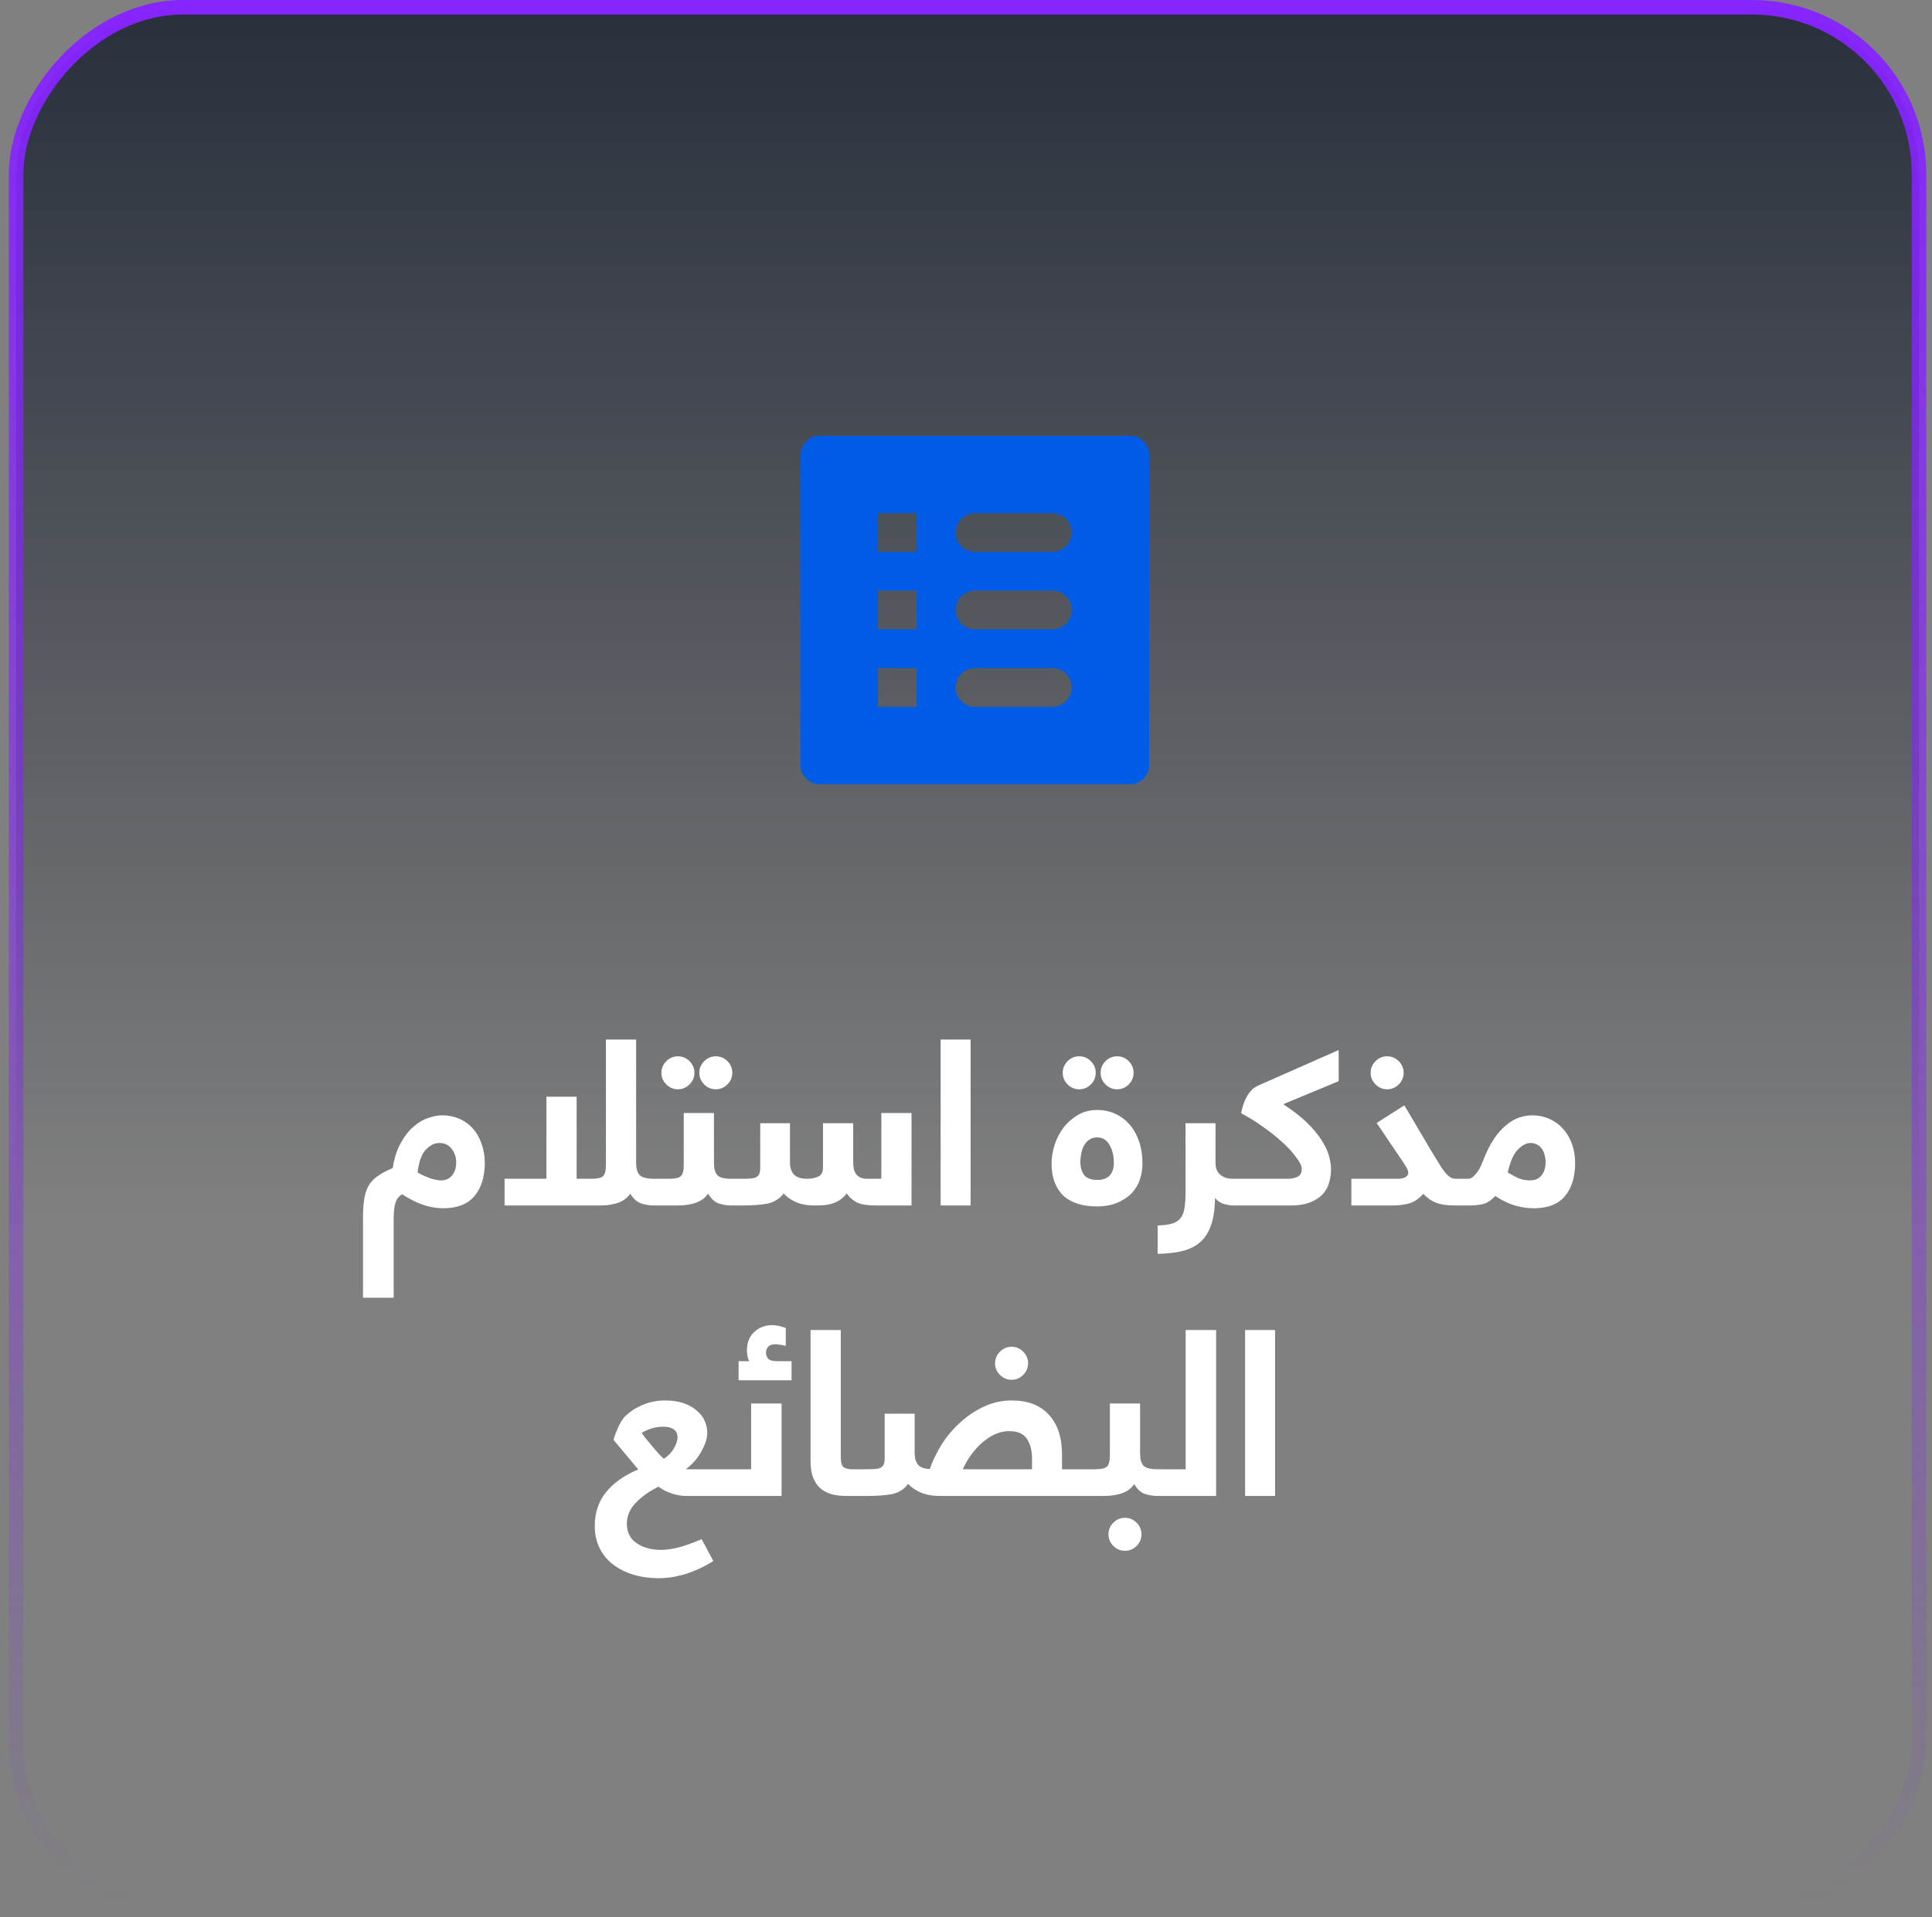<?xml version="1.0" encoding="UTF-8"?> <svg xmlns="http://www.w3.org/2000/svg" width="133" height="132" viewBox="0 0 133 132" fill="none"><rect x="0" y="0" width="133" height="132" fill="#808080" stroke="none"/><rect x="0.5" y="-0.5" width="131" height="131" rx="11.5" transform="matrix(1 0 0 -1 0.607 131)" fill="url(#paint0_linear_5718_13085)" stroke="url(#paint1_linear_5718_13085)"></rect><path fill-rule="evenodd" clip-rule="evenodd" d="M56.441 30H77.774C78.507 30 79.107 30.6 79.107 31.333V52.667C79.107 53.4 78.507 54 77.774 54H56.441C55.707 54 55.107 53.4 55.107 52.667V31.333C55.107 30.6 55.707 30 56.441 30ZM60.44 35.336H63.106V38.003H60.44V35.336ZM67.109 38.003H72.442C73.175 38.003 73.775 37.403 73.775 36.669C73.775 35.936 73.175 35.336 72.442 35.336H67.109C66.375 35.336 65.775 35.936 65.775 36.669C65.775 37.403 66.375 38.003 67.109 38.003ZM67.109 43.331H72.442C73.175 43.331 73.775 42.731 73.775 41.997C73.775 41.264 73.175 40.664 72.442 40.664H67.109C66.375 40.664 65.775 41.264 65.775 41.997C65.775 42.731 66.375 43.331 67.109 43.331ZM72.442 48.667H67.109C66.375 48.667 65.775 48.067 65.775 47.333C65.775 46.6 66.375 46 67.109 46H72.442C73.175 46 73.775 46.6 73.775 47.333C73.775 48.067 73.175 48.667 72.442 48.667ZM63.106 40.664H60.44V43.331H63.106V40.664ZM60.44 46H63.106V48.667H60.44V46Z" fill="#005CE6"></path><path d="M24.989 83.864C24.989 83.363 25.015 82.936 25.069 82.584C25.122 82.221 25.223 81.907 25.373 81.64C25.533 81.373 25.746 81.149 26.013 80.968C26.279 80.776 26.621 80.595 27.037 80.424C27.143 79.741 27.325 79.171 27.581 78.712C27.837 78.243 28.125 77.869 28.445 77.592C28.765 77.304 29.101 77.101 29.453 76.984C29.805 76.856 30.13 76.792 30.429 76.792C30.866 76.792 31.266 76.872 31.629 77.032C31.991 77.192 32.301 77.416 32.557 77.704C32.813 77.992 33.01 78.339 33.149 78.744C33.298 79.149 33.373 79.592 33.373 80.072C33.373 81.032 33.133 81.795 32.653 82.36C32.183 82.915 31.469 83.192 30.509 83.192C29.602 83.192 28.663 82.872 27.693 82.232C27.479 82.339 27.325 82.525 27.229 82.792C27.143 83.048 27.101 83.416 27.101 83.896V89.352H24.989V83.864ZM31.405 80.024C31.405 79.683 31.303 79.379 31.101 79.112C30.898 78.835 30.61 78.696 30.237 78.696C29.917 78.696 29.607 78.851 29.309 79.16C29.021 79.469 28.834 79.992 28.749 80.728C29.026 80.888 29.314 81.021 29.613 81.128C29.911 81.224 30.167 81.272 30.381 81.272C30.679 81.272 30.925 81.16 31.117 80.936C31.309 80.701 31.405 80.397 31.405 80.024ZM45.04 83C44.731 83 44.427 82.952 44.128 82.856C43.83 82.749 43.584 82.525 43.392 82.184C43.264 82.365 43.109 82.515 42.928 82.632C42.758 82.739 42.571 82.819 42.368 82.872C42.166 82.925 41.952 82.963 41.728 82.984C41.515 82.995 41.296 83 41.072 83H34.736V81.16H37.616V75.512H39.696V81.16H40.736C41.099 81.16 41.349 81.107 41.488 81C41.638 80.883 41.712 80.627 41.712 80.232V71.576H43.792V80.056C43.792 80.451 43.872 80.733 44.032 80.904C44.192 81.075 44.528 81.16 45.04 81.16C45.126 81.16 45.206 81.171 45.28 81.192C45.355 81.203 45.419 81.24 45.472 81.304C45.536 81.357 45.584 81.443 45.616 81.56C45.648 81.677 45.664 81.837 45.664 82.04C45.664 82.403 45.611 82.653 45.504 82.792C45.408 82.931 45.254 83 45.04 83ZM46.093 81.16C46.456 81.16 46.707 81.107 46.845 81C46.995 80.883 47.069 80.627 47.069 80.232V76.632H49.149V80.056C49.149 80.451 49.224 80.733 49.373 80.904C49.523 81.075 49.853 81.16 50.365 81.16C50.451 81.16 50.531 81.171 50.605 81.192C50.68 81.203 50.744 81.24 50.797 81.304C50.861 81.357 50.909 81.443 50.941 81.56C50.973 81.677 50.989 81.837 50.989 82.04C50.989 82.403 50.936 82.653 50.829 82.792C50.733 82.931 50.579 83 50.365 83C50.056 83 49.757 82.952 49.469 82.856C49.181 82.749 48.941 82.525 48.749 82.184C48.621 82.365 48.467 82.515 48.285 82.632C48.104 82.739 47.912 82.819 47.709 82.872C47.507 82.925 47.293 82.963 47.069 82.984C46.856 82.995 46.643 83 46.429 83H45.117C45.032 83 44.952 82.995 44.877 82.984C44.803 82.963 44.739 82.925 44.685 82.872C44.621 82.808 44.573 82.717 44.541 82.6C44.509 82.483 44.493 82.323 44.493 82.12C44.493 81.757 44.547 81.507 44.653 81.368C44.749 81.229 44.904 81.16 45.117 81.16H46.093ZM45.533 73.864C45.533 73.555 45.645 73.288 45.869 73.064C46.093 72.84 46.36 72.728 46.669 72.728C46.979 72.728 47.245 72.84 47.469 73.064C47.693 73.288 47.805 73.555 47.805 73.864C47.805 74.173 47.693 74.44 47.469 74.664C47.245 74.888 46.979 75 46.669 75C46.36 75 46.093 74.888 45.869 74.664C45.645 74.44 45.533 74.173 45.533 73.864ZM48.141 73.864C48.141 73.555 48.253 73.288 48.477 73.064C48.701 72.84 48.968 72.728 49.277 72.728C49.587 72.728 49.853 72.84 50.077 73.064C50.301 73.288 50.413 73.555 50.413 73.864C50.413 74.173 50.301 74.44 50.077 74.664C49.853 74.888 49.587 75 49.277 75C48.968 75 48.701 74.888 48.477 74.664C48.253 74.44 48.141 74.173 48.141 73.864ZM51.103 81.16C51.338 81.16 51.53 81.155 51.679 81.144C51.839 81.133 51.967 81.101 52.063 81.048C52.159 80.995 52.229 80.92 52.271 80.824C52.314 80.717 52.335 80.573 52.335 80.392V77.336H54.383V80.056C54.383 80.397 54.474 80.669 54.655 80.872C54.847 81.064 55.141 81.16 55.535 81.16C55.845 81.16 56.106 81.112 56.319 81.016C56.543 80.92 56.655 80.712 56.655 80.392V77.336H58.735V80.056C58.735 80.792 59.05 81.16 59.679 81.16H60.671V76.632H62.751V83H60.303C59.738 83 59.311 82.936 59.023 82.808C58.735 82.669 58.49 82.456 58.287 82.168C58.127 82.371 57.957 82.531 57.775 82.648C57.594 82.755 57.407 82.835 57.215 82.888C57.023 82.941 56.831 82.973 56.639 82.984C56.458 82.995 56.282 83 56.111 83C55.567 83 55.109 82.915 54.735 82.744C54.373 82.563 54.111 82.371 53.951 82.168C53.663 82.541 53.29 82.776 52.831 82.872C52.373 82.957 51.786 83 51.071 83H50.447C50.362 83 50.282 82.995 50.207 82.984C50.133 82.963 50.069 82.925 50.015 82.872C49.951 82.808 49.903 82.717 49.871 82.6C49.839 82.483 49.823 82.323 49.823 82.12C49.823 81.757 49.877 81.507 49.983 81.368C50.079 81.229 50.234 81.16 50.447 81.16H51.103ZM66.817 71.576V83H64.753V71.576H66.817ZM75.526 78.312C75.313 78.312 75.132 78.365 74.983 78.472C74.844 78.568 74.727 78.696 74.63 78.856C74.545 79.016 74.481 79.197 74.439 79.4C74.396 79.603 74.374 79.8 74.374 79.992C74.374 80.365 74.46 80.669 74.63 80.904C74.812 81.128 75.121 81.24 75.558 81.24C75.921 81.24 76.198 81.139 76.391 80.936C76.582 80.723 76.678 80.429 76.678 80.056C76.678 79.576 76.577 79.165 76.374 78.824C76.183 78.483 75.9 78.312 75.526 78.312ZM72.391 80.12C72.391 79.693 72.46 79.261 72.599 78.824C72.748 78.376 72.956 77.976 73.222 77.624C73.5 77.272 73.831 76.984 74.215 76.76C74.599 76.536 75.036 76.424 75.526 76.424C75.975 76.424 76.385 76.509 76.758 76.68C77.142 76.851 77.473 77.096 77.751 77.416C78.028 77.725 78.246 78.109 78.406 78.568C78.567 79.027 78.647 79.544 78.647 80.12C78.647 80.493 78.588 80.856 78.471 81.208C78.353 81.56 78.166 81.875 77.91 82.152C77.654 82.419 77.324 82.637 76.918 82.808C76.524 82.979 76.044 83.064 75.478 83.064C75.02 83.064 74.599 83.005 74.215 82.888C73.841 82.771 73.516 82.595 73.239 82.36C72.972 82.115 72.764 81.805 72.615 81.432C72.465 81.059 72.391 80.621 72.391 80.12ZM73.159 73.864C73.159 73.555 73.27 73.288 73.495 73.064C73.719 72.84 73.985 72.728 74.294 72.728C74.604 72.728 74.871 72.84 75.094 73.064C75.319 73.288 75.43 73.555 75.43 73.864C75.43 74.173 75.319 74.44 75.094 74.664C74.871 74.888 74.604 75 74.294 75C73.985 75 73.719 74.888 73.495 74.664C73.27 74.44 73.159 74.173 73.159 73.864ZM75.766 73.864C75.766 73.555 75.879 73.288 76.103 73.064C76.326 72.84 76.593 72.728 76.903 72.728C77.212 72.728 77.478 72.84 77.703 73.064C77.927 73.288 78.038 73.555 78.038 73.864C78.038 74.173 77.927 74.44 77.703 74.664C77.478 74.888 77.212 75 76.903 75C76.593 75 76.326 74.888 76.103 74.664C75.879 74.44 75.766 74.173 75.766 73.864ZM84.861 83C84.722 83 84.53 82.968 84.285 82.904C84.04 82.84 83.826 82.701 83.645 82.488C83.634 83.213 83.549 83.816 83.389 84.296C83.229 84.787 82.989 85.181 82.669 85.48C82.349 85.779 81.944 85.992 81.453 86.12C80.962 86.248 80.376 86.317 79.693 86.328V84.376C80.13 84.365 80.477 84.317 80.733 84.232C80.989 84.147 81.181 84.008 81.309 83.816C81.437 83.635 81.517 83.4 81.549 83.112C81.592 82.835 81.613 82.499 81.613 82.104V77.336H83.677V80.056C83.677 80.269 83.709 80.445 83.773 80.584C83.848 80.723 83.938 80.835 84.045 80.92C84.162 81.005 84.29 81.069 84.429 81.112C84.578 81.144 84.722 81.16 84.861 81.16C84.946 81.16 85.026 81.171 85.101 81.192C85.176 81.203 85.24 81.24 85.293 81.304C85.357 81.357 85.405 81.443 85.437 81.56C85.469 81.677 85.485 81.837 85.485 82.04C85.485 82.403 85.432 82.653 85.325 82.792C85.229 82.931 85.074 83 84.861 83ZM88.669 81.16C88.893 81.16 89.106 81.117 89.309 81.032C89.512 80.936 89.613 80.749 89.613 80.472C89.613 80.28 89.49 80.024 89.245 79.704C89.01 79.373 88.696 79.027 88.301 78.664C87.906 78.301 87.459 77.944 86.957 77.592C86.456 77.229 85.949 76.915 85.437 76.648C85.512 76.296 85.597 76.008 85.693 75.784C85.8 75.549 85.906 75.363 86.013 75.224C86.12 75.085 86.221 74.984 86.317 74.92C86.424 74.845 86.509 74.792 86.573 74.76L92.157 72.296V74.44L88.381 76.008V76.056C89.021 76.472 89.549 76.883 89.965 77.288C90.381 77.693 90.712 78.088 90.957 78.472C91.213 78.856 91.389 79.224 91.485 79.576C91.581 79.917 91.629 80.237 91.629 80.536C91.629 80.792 91.592 81.064 91.517 81.352C91.453 81.64 91.32 81.907 91.117 82.152C90.915 82.397 90.626 82.6 90.253 82.76C89.891 82.92 89.41 83 88.813 83H84.941C84.856 83 84.776 82.995 84.701 82.984C84.626 82.963 84.562 82.925 84.509 82.872C84.445 82.808 84.397 82.717 84.365 82.6C84.333 82.483 84.317 82.323 84.317 82.12C84.317 81.757 84.371 81.507 84.477 81.368C84.573 81.229 84.728 81.16 84.941 81.16H88.669ZM100.212 83C99.903 83 99.636 82.984 99.412 82.952C99.199 82.92 99.012 82.872 98.852 82.808C98.692 82.744 98.543 82.664 98.404 82.568C98.266 82.461 98.122 82.339 97.972 82.2C97.663 82.552 97.327 82.776 96.964 82.872C96.612 82.957 96.228 83 95.812 83H93.028V81.16H96.196C96.452 81.16 96.639 81.123 96.756 81.048C96.884 80.963 96.948 80.867 96.948 80.76C96.948 80.643 96.895 80.499 96.788 80.328C96.692 80.157 96.506 79.875 96.228 79.48L94.772 77.32L96.676 76.104L98.596 79.352C98.799 79.693 98.975 79.981 99.124 80.216C99.274 80.451 99.407 80.637 99.524 80.776C99.652 80.915 99.77 81.016 99.876 81.08C99.983 81.133 100.095 81.16 100.212 81.16C100.298 81.16 100.378 81.171 100.452 81.192C100.527 81.203 100.591 81.24 100.644 81.304C100.708 81.357 100.756 81.443 100.788 81.56C100.82 81.677 100.836 81.837 100.836 82.04C100.836 82.403 100.783 82.653 100.676 82.792C100.58 82.931 100.426 83 100.212 83ZM94.356 73.864C94.356 73.555 94.468 73.288 94.692 73.064C94.916 72.84 95.183 72.728 95.492 72.728C95.802 72.728 96.068 72.84 96.292 73.064C96.516 73.288 96.628 73.555 96.628 73.864C96.628 74.173 96.516 74.44 96.292 74.664C96.068 74.888 95.802 75 95.492 75C95.183 75 94.916 74.888 94.692 74.664C94.468 74.44 94.356 74.173 94.356 73.864ZM106.401 80.024C106.401 79.864 106.379 79.704 106.337 79.544C106.305 79.384 106.246 79.245 106.161 79.128C106.086 79 105.979 78.899 105.841 78.824C105.713 78.739 105.553 78.696 105.361 78.696C105.083 78.696 104.795 78.845 104.497 79.144C104.198 79.443 103.963 79.971 103.793 80.728C104.059 80.888 104.31 81.021 104.545 81.128C104.79 81.224 105.051 81.272 105.329 81.272C105.67 81.272 105.931 81.16 106.113 80.936C106.305 80.701 106.401 80.397 106.401 80.024ZM101.121 81.16C101.249 81.16 101.403 81.053 101.585 80.84C101.777 80.627 101.947 80.317 102.097 79.912C102.331 79.304 102.582 78.803 102.849 78.408C103.126 78.003 103.414 77.683 103.713 77.448C104.011 77.203 104.31 77.032 104.609 76.936C104.907 76.84 105.201 76.792 105.489 76.792C105.905 76.792 106.294 76.872 106.657 77.032C107.019 77.192 107.329 77.416 107.585 77.704C107.851 77.992 108.059 78.339 108.209 78.744C108.358 79.149 108.433 79.592 108.433 80.072C108.433 81.032 108.198 81.795 107.729 82.36C107.259 82.915 106.545 83.192 105.585 83.192C105.158 83.192 104.726 83.128 104.289 83C103.851 82.872 103.398 82.653 102.929 82.344C102.651 82.653 102.369 82.84 102.081 82.904C101.793 82.968 101.478 83 101.137 83H100.289C100.203 83 100.123 82.995 100.049 82.984C99.974 82.963 99.91 82.925 99.857 82.872C99.793 82.808 99.745 82.717 99.713 82.6C99.681 82.483 99.665 82.323 99.665 82.12C99.665 81.757 99.718 81.507 99.825 81.368C99.921 81.229 100.075 81.16 100.289 81.16H101.121ZM45.681 98.232C45.339 98.232 45.041 98.28 44.785 98.376C44.529 98.461 44.326 98.557 44.177 98.664C44.273 98.803 44.385 98.952 44.513 99.112C44.641 99.272 44.774 99.432 44.913 99.592C45.051 99.752 45.185 99.907 45.313 100.056C45.451 100.205 45.579 100.333 45.697 100.44C45.985 100.259 46.214 100.024 46.385 99.736C46.555 99.437 46.641 99.181 46.641 98.968C46.641 98.893 46.63 98.813 46.609 98.728C46.587 98.632 46.539 98.552 46.465 98.488C46.401 98.413 46.305 98.355 46.177 98.312C46.049 98.259 45.883 98.232 45.681 98.232ZM47.217 103C46.939 103 46.625 102.947 46.273 102.84C45.931 102.733 45.617 102.573 45.329 102.36C44.689 102.68 44.166 103.053 43.761 103.48C43.355 103.907 43.153 104.376 43.153 104.888C43.153 105.496 43.377 105.949 43.825 106.248C44.273 106.557 44.833 106.712 45.505 106.712C45.857 106.712 46.246 106.659 46.673 106.552C47.099 106.445 47.643 106.253 48.305 105.976L49.105 107.48C48.721 107.725 48.347 107.923 47.985 108.072C47.622 108.232 47.281 108.355 46.961 108.44C46.641 108.525 46.347 108.584 46.081 108.616C45.814 108.648 45.579 108.664 45.377 108.664C44.747 108.664 44.161 108.584 43.617 108.424C43.083 108.264 42.614 108.029 42.209 107.72C41.814 107.421 41.505 107.048 41.281 106.6C41.057 106.152 40.945 105.64 40.945 105.064C40.945 104.147 41.206 103.368 41.729 102.728C42.251 102.088 42.987 101.571 43.937 101.176L42.241 99.144C42.273 99.005 42.315 98.861 42.369 98.712C42.433 98.552 42.497 98.403 42.561 98.264C42.625 98.115 42.694 97.981 42.769 97.864C42.843 97.747 42.913 97.651 42.977 97.576C43.318 97.224 43.729 96.947 44.209 96.744C44.699 96.531 45.227 96.424 45.793 96.424C46.283 96.424 46.71 96.488 47.073 96.616C47.435 96.744 47.734 96.915 47.969 97.128C48.214 97.331 48.395 97.565 48.513 97.832C48.63 98.099 48.689 98.371 48.689 98.648C48.689 99.011 48.561 99.427 48.305 99.896C48.059 100.365 47.697 100.787 47.217 101.16H49.793C49.878 101.16 49.958 101.171 50.033 101.192C50.107 101.203 50.171 101.24 50.225 101.304C50.289 101.357 50.337 101.443 50.369 101.56C50.401 101.677 50.417 101.837 50.417 102.04C50.417 102.403 50.363 102.653 50.257 102.792C50.161 102.931 50.006 103 49.793 103H47.217ZM51.708 101.16V96.632H53.804V103H49.868C49.783 103 49.703 102.995 49.628 102.984C49.554 102.963 49.49 102.925 49.436 102.872C49.372 102.808 49.324 102.717 49.292 102.6C49.26 102.483 49.244 102.323 49.244 102.12C49.244 101.757 49.298 101.507 49.404 101.368C49.5 101.229 49.655 101.16 49.868 101.16H51.708ZM54.492 95.032H50.844V93.72H51.58C51.527 93.635 51.484 93.517 51.452 93.368C51.431 93.208 51.42 93.075 51.42 92.968C51.42 92.68 51.468 92.429 51.564 92.216C51.66 92.003 51.788 91.827 51.948 91.688C52.108 91.539 52.29 91.427 52.492 91.352C52.695 91.277 52.908 91.24 53.132 91.24C53.324 91.24 53.5 91.261 53.66 91.304C53.831 91.347 53.975 91.389 54.092 91.432V92.664C53.932 92.621 53.788 92.595 53.66 92.584C53.543 92.563 53.458 92.552 53.404 92.552C53.159 92.552 52.983 92.611 52.876 92.728C52.78 92.835 52.732 92.968 52.732 93.128C52.732 93.288 52.78 93.427 52.876 93.544C52.983 93.661 53.191 93.72 53.5 93.72H54.492V95.032ZM59.575 102.04C59.575 102.403 59.522 102.653 59.415 102.792C59.319 102.931 59.164 103 58.951 103H58.279C57.916 103 57.58 102.963 57.271 102.888C56.972 102.803 56.711 102.669 56.487 102.488C56.274 102.296 56.103 102.045 55.975 101.736C55.858 101.427 55.799 101.043 55.799 100.584V91.576H57.879V100.296C57.879 100.669 57.943 100.909 58.071 101.016C58.21 101.112 58.402 101.16 58.647 101.16H58.951C59.036 101.16 59.116 101.171 59.191 101.192C59.266 101.203 59.33 101.24 59.383 101.304C59.447 101.357 59.495 101.443 59.527 101.56C59.559 101.677 59.575 101.837 59.575 102.04ZM59.669 101.16C59.903 101.16 60.095 101.155 60.245 101.144C60.405 101.133 60.533 101.101 60.629 101.048C60.725 100.995 60.794 100.92 60.837 100.824C60.879 100.717 60.901 100.573 60.901 100.392V97.336H62.965V100.056C62.965 100.397 63.045 100.664 63.205 100.856C63.365 101.037 63.631 101.133 64.005 101.144C64.207 100.568 64.485 99.997 64.837 99.432C65.199 98.867 65.626 98.365 66.117 97.928C66.607 97.48 67.151 97.117 67.749 96.84C68.346 96.563 68.981 96.424 69.653 96.424C70.751 96.424 71.599 96.749 72.197 97.4C72.805 98.051 73.109 98.963 73.109 100.136V101.16H74.373C74.458 101.16 74.538 101.171 74.613 101.192C74.687 101.203 74.751 101.24 74.805 101.304C74.869 101.357 74.917 101.443 74.949 101.56C74.981 101.677 74.997 101.837 74.997 102.04C74.997 102.403 74.943 102.653 74.837 102.792C74.741 102.931 74.586 103 74.373 103H64.725C64.181 103 63.717 102.915 63.333 102.744C62.959 102.563 62.687 102.371 62.517 102.168C62.239 102.541 61.871 102.776 61.413 102.872C60.954 102.957 60.362 103 59.637 103H59.013C58.927 103 58.847 102.995 58.773 102.984C58.698 102.963 58.634 102.925 58.581 102.872C58.517 102.808 58.469 102.717 58.437 102.6C58.405 102.483 58.389 102.323 58.389 102.12C58.389 101.757 58.442 101.507 58.549 101.368C58.645 101.229 58.799 101.16 59.013 101.16H59.669ZM71.045 101.16V100.408C71.045 99.864 70.927 99.416 70.693 99.064C70.458 98.712 70.053 98.536 69.477 98.536C69.135 98.536 68.805 98.611 68.485 98.76C68.175 98.899 67.882 99.091 67.605 99.336C67.338 99.571 67.087 99.848 66.853 100.168C66.629 100.477 66.437 100.808 66.277 101.16H71.045ZM68.501 93.864C68.501 93.555 68.613 93.288 68.837 93.064C69.061 92.84 69.327 92.728 69.637 92.728C69.946 92.728 70.213 92.84 70.437 93.064C70.661 93.288 70.773 93.555 70.773 93.864C70.773 94.173 70.661 94.44 70.437 94.664C70.213 94.888 69.946 95 69.637 95C69.327 95 69.061 94.888 68.837 94.664C68.613 94.44 68.501 94.173 68.501 93.864ZM75.428 101.16C75.791 101.16 76.041 101.107 76.18 101C76.329 100.883 76.404 100.627 76.404 100.232V96.632H78.484V100.056C78.484 100.451 78.559 100.733 78.708 100.904C78.857 101.075 79.188 101.16 79.7 101.16C79.785 101.16 79.865 101.171 79.94 101.192C80.015 101.203 80.079 101.24 80.132 101.304C80.196 101.357 80.244 101.443 80.276 101.56C80.308 101.677 80.324 101.837 80.324 102.04C80.324 102.403 80.271 102.653 80.164 102.792C80.068 102.931 79.913 103 79.7 103C79.391 103 79.092 102.952 78.804 102.856C78.516 102.749 78.276 102.525 78.084 102.184C77.956 102.365 77.801 102.515 77.62 102.632C77.439 102.739 77.247 102.819 77.044 102.872C76.841 102.925 76.628 102.963 76.404 102.984C76.191 102.995 75.977 103 75.764 103H74.452C74.367 103 74.287 102.995 74.212 102.984C74.137 102.963 74.073 102.925 74.02 102.872C73.956 102.808 73.908 102.717 73.876 102.6C73.844 102.483 73.828 102.323 73.828 102.12C73.828 101.757 73.881 101.507 73.988 101.368C74.084 101.229 74.239 101.16 74.452 101.16H75.428ZM76.308 105.64C76.308 105.331 76.42 105.064 76.644 104.84C76.868 104.616 77.135 104.504 77.444 104.504C77.753 104.504 78.02 104.616 78.244 104.84C78.468 105.064 78.58 105.331 78.58 105.64C78.58 105.949 78.468 106.216 78.244 106.44C78.02 106.664 77.753 106.776 77.444 106.776C77.135 106.776 76.868 106.664 76.644 106.44C76.42 106.216 76.308 105.949 76.308 105.64ZM81.622 101.16V91.576H83.718V103H79.782C79.697 103 79.617 102.995 79.542 102.984C79.467 102.963 79.403 102.925 79.35 102.872C79.286 102.808 79.238 102.717 79.206 102.6C79.174 102.483 79.158 102.323 79.158 102.12C79.158 101.757 79.211 101.507 79.318 101.368C79.414 101.229 79.569 101.16 79.782 101.16H81.622ZM87.777 91.576V103H85.713V91.576H87.777Z" fill="white"></path><defs><linearGradient id="paint0_linear_5718_13085" x1="36.5" y1="132" x2="36.5" y2="47.5" gradientUnits="userSpaceOnUse"><stop stop-color="#272E3A"></stop><stop offset="1" stop-color="#242C38" stop-opacity="0"></stop></linearGradient><linearGradient id="paint1_linear_5718_13085" x1="66" y1="0" x2="66" y2="132" gradientUnits="userSpaceOnUse"><stop stop-color="#8624FF" stop-opacity="0"></stop><stop offset="1" stop-color="#8624FF"></stop><stop offset="1" stop-color="#8624FF"></stop></linearGradient></defs></svg> 